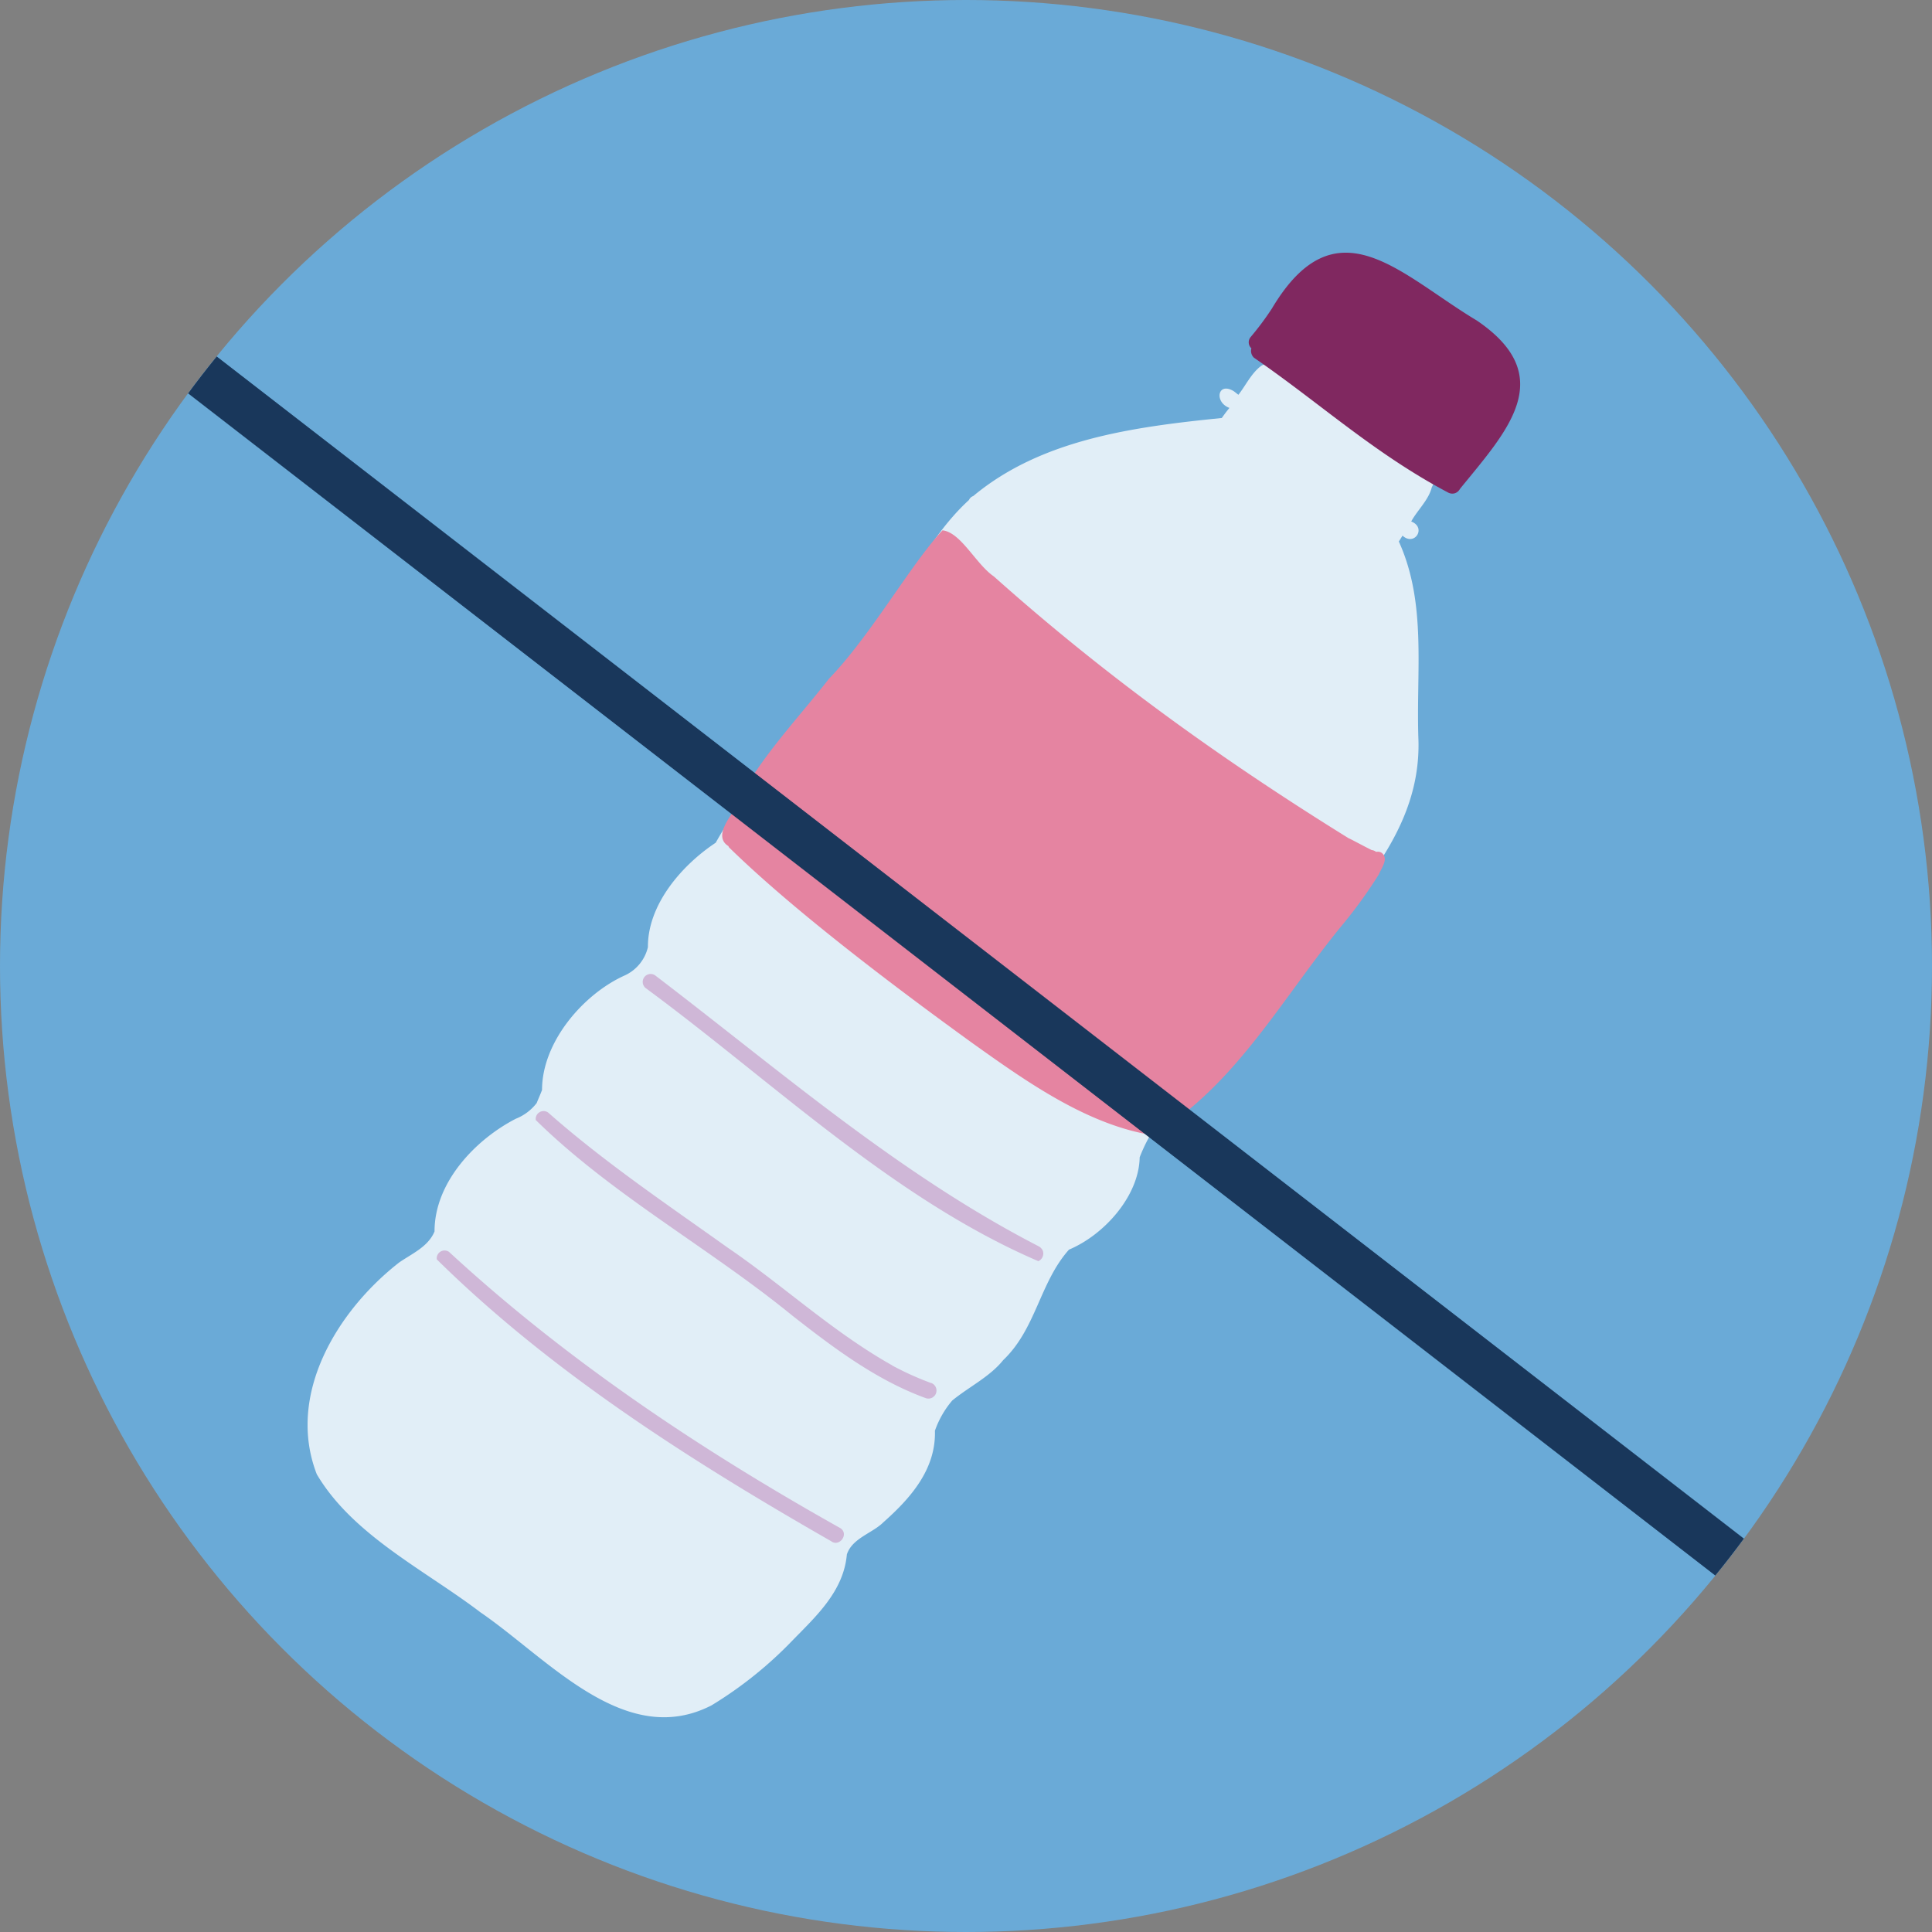 <?xml version="1.0" encoding="utf-8"?>
<!DOCTYPE svg PUBLIC "-//W3C//DTD SVG 1.1//EN" "http://www.w3.org/Graphics/SVG/1.1/DTD/svg11.dtd">
<svg id="plastic-free-icon" xmlns="http://www.w3.org/2000/svg" xmlns:xlink="http://www.w3.org/1999/xlink" x="0px" y="0px" width="360" height="360" viewBox="0 0 360 360" style="enable-background:new 0 0 360 360;" xml:space="preserve">
<rect x="0" y="0" width="360" height="360" fill="#808080" stroke="none"/>
<circle cx="180" cy="180" r="180" fill="#6aaad7"/><path d="M264.31,138c-.49-12.89,1.62-25.47-3.66-37.1.18-.27.52-.82.69-1.09,2.25,2.06,4.52-1.51,1.62-2.64,1.15-2.12,3.26-4,3.84-6.4,2.06-3.18-6.62-6.64-8.5-8.95l-3.14-2.37c-5.1-3.26-14.11-14.57-20.09-11.32-1.84,1.3-3,3.78-4.31,5.43-.3-.21-.57-.46-.89-.68,0,0,0,0,0,0-3-1.8-3.65,2.07-.78,3.13-.49.59-1,1.27-1.43,1.88-16.68,1.68-33.65,4-46.31,14.54a1.39,1.39,0,0,0-.8.74c-8.84,8.1-12.81,19.84-20.93,28.59-9.12,11.6-19.06,22.51-26.26,35.27-6.17,4.08-12.68,11.42-12.63,19.45a7.73,7.73,0,0,1-4.39,5.31C108.74,185.23,101,194.11,101,203.1c-.31.83-.68,1.63-1,2.44a9.18,9.18,0,0,1-3.88,2.92c-7.51,3.86-15.17,11.86-15.15,21-1.19,2.87-4.21,4.13-6.6,5.79-11.54,9-21.08,24.66-15.34,39.46,6.72,11.38,20.2,17.87,30.5,25.73,12.58,8.6,26.94,25.61,43.05,17.33a74.54,74.54,0,0,0,15.11-12.12c4.39-4.5,9.5-9.15,10.11-16,1-3.05,4.76-3.95,6.81-6,5-4.44,9.81-9.82,9.6-17.06a17.68,17.68,0,0,1,3.23-5.63c3.19-2.6,7-4.42,9.49-7.52,6.15-5.86,6.79-14.45,12.26-20.59,6.56-2.75,13.05-10,13.17-17.2,1.88-4.85,5-9.37,9.53-12,5.79-4,11.72-11.38,15.55-16.92C247.09,170.88,264.82,158.33,264.31,138Z" fill="#e1eef7"/><path d="M257.48,158.93a1.28,1.28,0,0,0-.92-.21l-.17,0a1.53,1.53,0,0,0-.79-.32c-1.38-.68-2.75-1.44-4.12-2.13,0,0-.15-.06-.14-.05-23.25-14.41-45-29.93-66.15-48.81h0c-3.34-2.28-6.13-8.21-9.57-8.59-5.9,6.3-13.41,19.67-21.17,27.67-6.15,7.91-14,15.92-18,25-1.15,1.71-3.16,4.66-.73,6.16.05.07.05.16.12.24,11.69,11.46,30.28,25.59,45.58,36.64,9.83,7,21.18,15.08,33.39,17,15.46-9.24,24.13-25.63,35.38-39.26a87.86,87.86,0,0,0,6.75-9.36C257.46,161.64,258.79,160,257.48,158.93Z" fill="#e584a1"/><path d="M193.41,232.16c-26-13.42-48.22-32.79-71.37-50.44a1.48,1.48,0,0,0-1.75,2.38C144,201.55,166.4,223.36,193.48,235a1.56,1.56,0,0,0,.81-2,1.73,1.73,0,0,0-.88-.83" fill="#cfb7d7"/><path d="M173.53,257.72a55.61,55.61,0,0,1-7.3-3.29l.05,0-.36-.19.14.07c-10.93-6.17-20.19-14.83-30.54-21.88-11.34-8.09-22.93-15.89-33.39-25.13a1.47,1.47,0,0,0-2.3,1.4c14.2,13.95,32.31,23.8,47.79,36.43,7.67,6,15.6,12,24.85,15.38a1.5,1.5,0,1,0,1.06-2.81m-7.47-3.39.15.08,0,0a1,1,0,0,0-.17-.1" fill="#cfb7d7"/><path d="M156.63,284.77c-26-14.58-51-31.24-72.95-51.49a1.46,1.46,0,0,0-2.29,1.39c21.39,21.07,47.43,37.59,73.48,52.51,1.53,1.15,3.36-1.29,1.76-2.41" fill="#cfb7d7"/><path d="M275.21,59.74C260.87,51.16,249,37.35,237,57.49a53.59,53.59,0,0,1-3.95,5.3,1.51,1.51,0,0,0,.13,2.11,1.75,1.75,0,0,0,.47,1.75C246,75.15,256,84.44,269.8,91.76a1.64,1.64,0,0,0,1.33.14,1.73,1.73,0,0,0,.92-.81c8.7-10.71,18.53-20.89,3.16-31.35" fill="#802860"/><path d="M35.05,73.3,319.62,293.58q2.75-3.37,5.33-6.88L40.38,66.42Q37.63,69.8,35.05,73.3Z" fill="#19375b"/></svg>